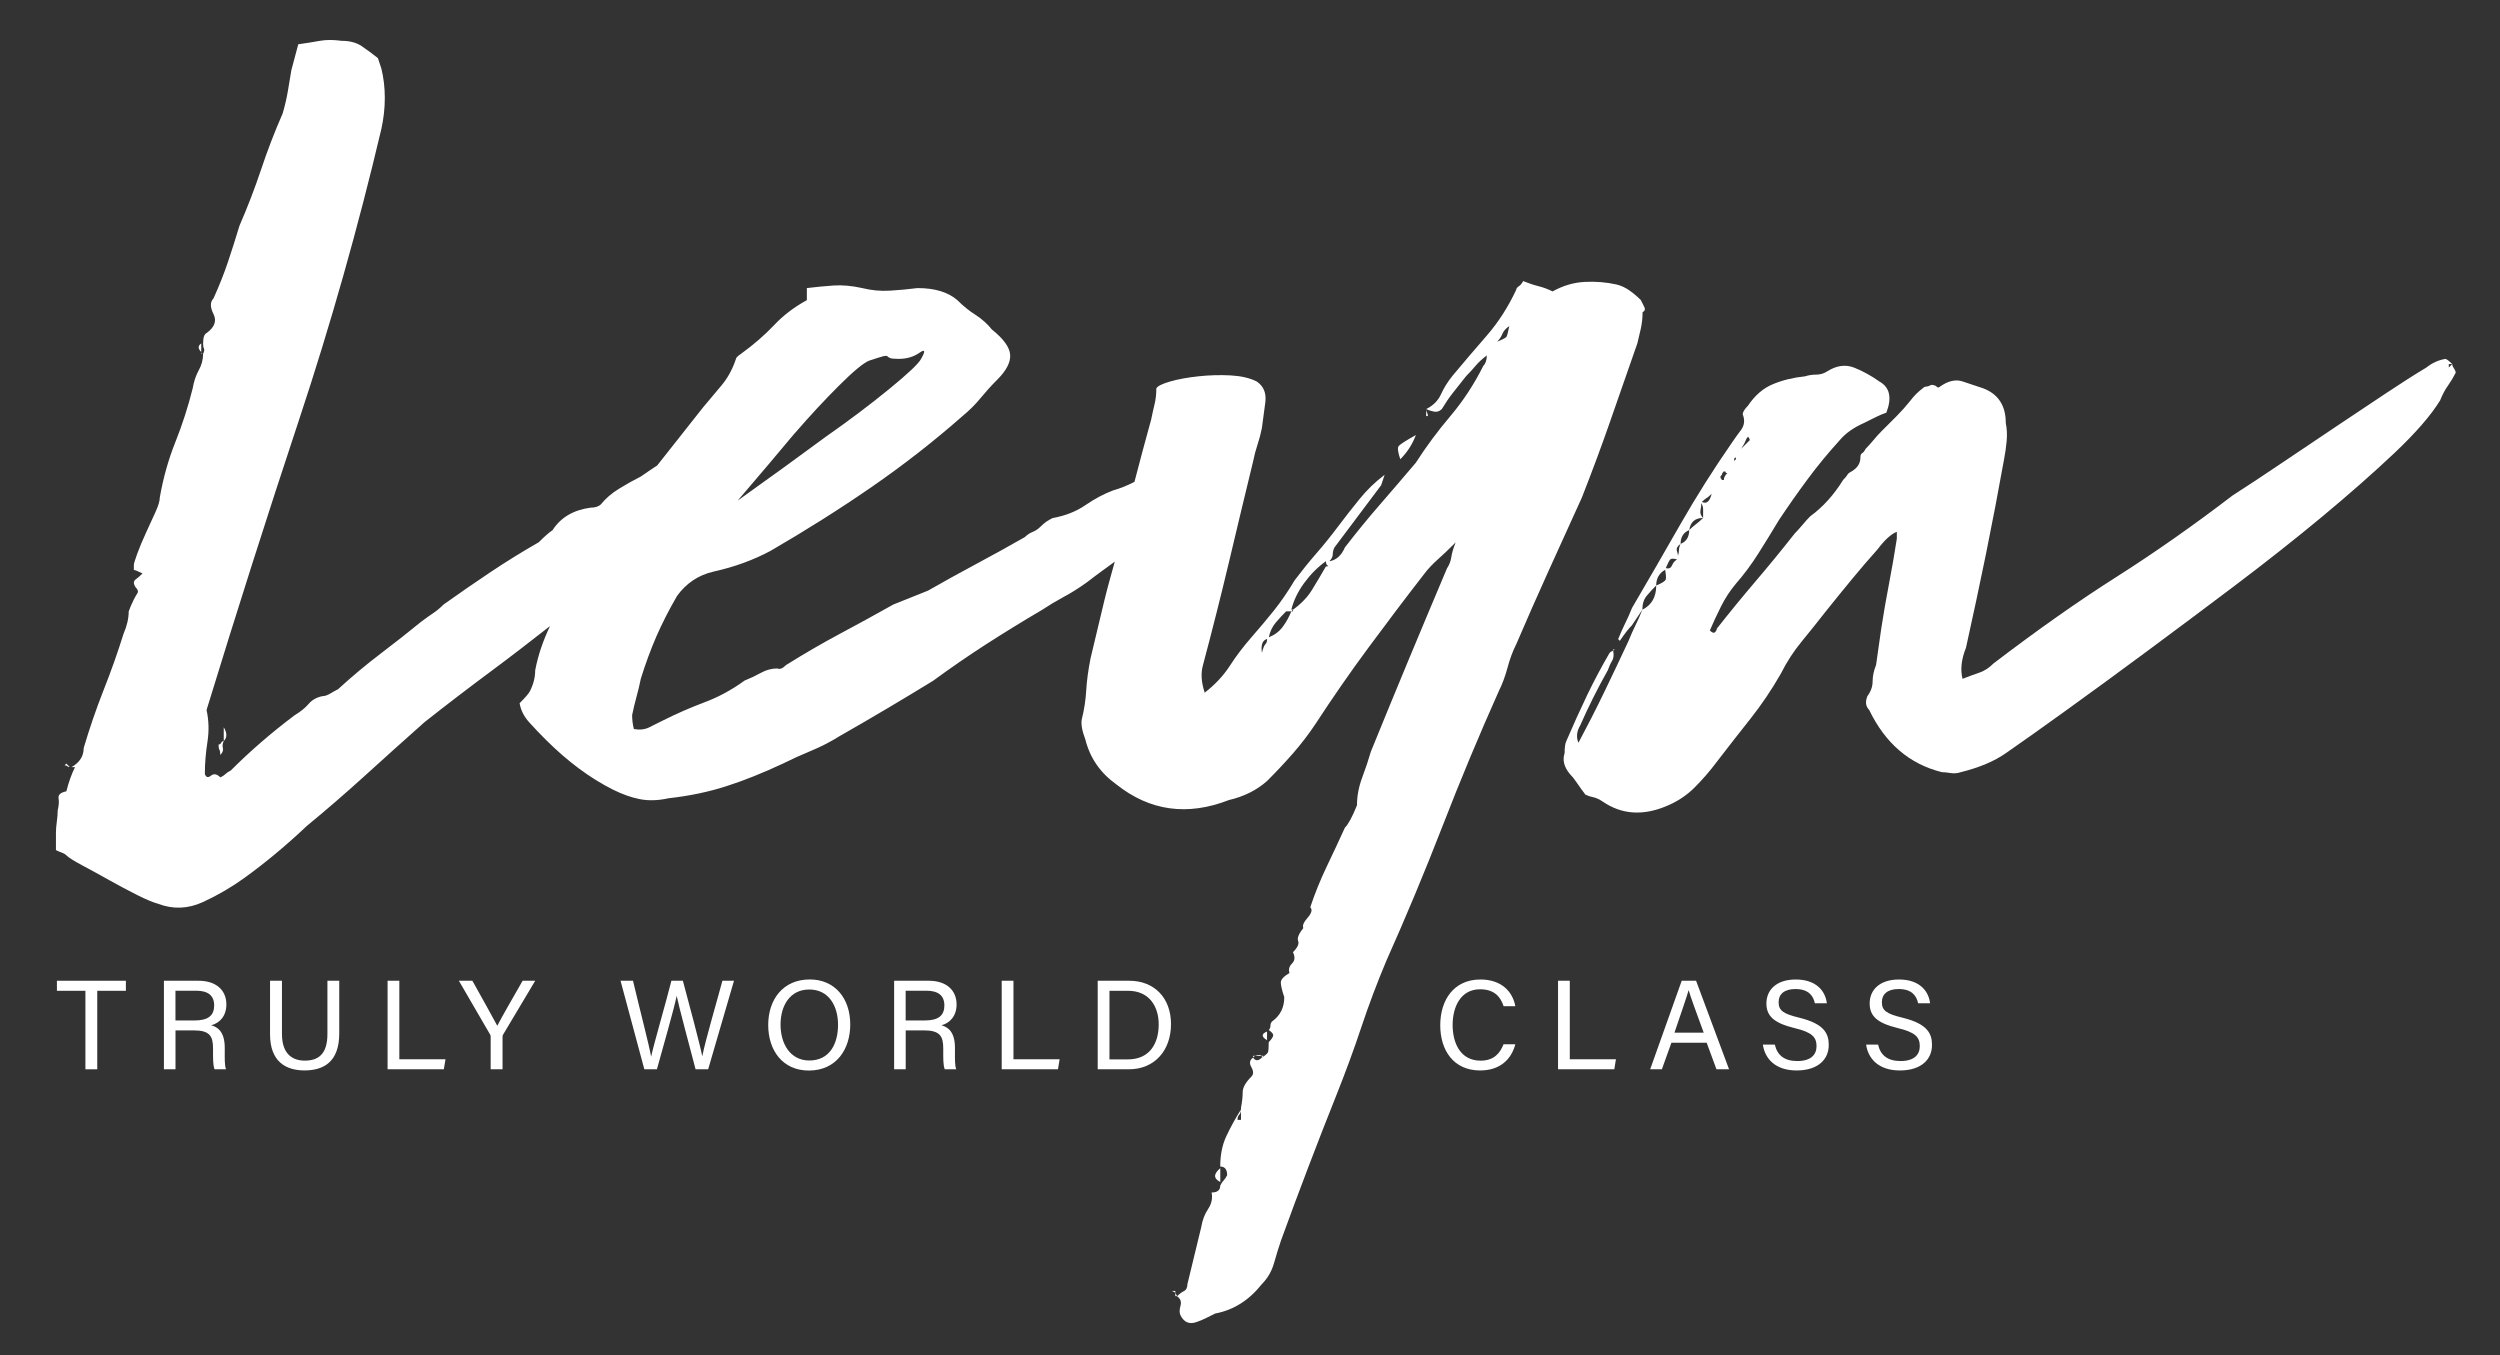 <svg xmlns="http://www.w3.org/2000/svg" id="Layer_1" viewBox="0 0 600 325.27"><rect x="0" y="0" width="600" height="325.27" fill="#333333" stroke="none"/><defs><style>.cls-1{fill:#fff;stroke-width:0px;}</style></defs><path class="cls-1" d="m53.7,174.54v3.32c.83-.83.83-1.93,0-3.32"></path><path class="cls-1" d="m48.3,84.49v-2.07c-.83.56-.83,1.24,0,2.07"></path><path class="cls-1" d="m53.07,178.28c-.14.28-.35.41-.62.41,0,.56.07.97.21,1.25.14.28.21.69.21,1.24.55-.55.76-1.1.62-1.66-.14-.55-.07-1.1.21-1.66-.28,0-.49.14-.62.41"></path><path class="cls-1" d="m16.74,184.09l-.83-.83-.41.41c.28,0,.49.07.62.21.14.14.35.21.62.21"></path><path class="cls-1" d="m48.3,84.91h.41c-.28,0-.41-.14-.41-.41v.41Z"></path><polygon class="cls-1" points="300.76 253.39 300.76 253.8 301.18 253.39 300.76 253.39"></polygon><path class="cls-1" d="m339.8,104.41c-2.49,1.39-3.88,2.28-4.15,2.7-.28.41-.14,1.45.42,3.11,1.66-1.66,2.91-3.59,3.74-5.81"></path><polygon class="cls-1" points="282.08 311.07 282.49 311.07 282.08 310.24 282.08 311.07"></polygon><path class="cls-1" d="m301.18,253.39h1.66c-.28-.28-.83-.28-1.66,0"></path><polygon class="cls-1" points="281.25 309.82 282.08 310.24 282.08 309.82 281.25 309.82"></polygon><path class="cls-1" d="m361.6,80.76c-.14.28-.9.69-2.28,1.24.55-.55.97-1.18,1.25-1.87.27-.69.83-1.31,1.66-1.87-.28,1.39-.49,2.22-.62,2.49m-43.39,55.19c-1.11,1.94-2.22,3.8-3.32,5.6-1.11,1.8-2.64,3.39-4.57,4.77v.41h-.41c-.56,1.39-1.25,2.63-2.08,3.74-.83,1.11-1.94,1.94-3.32,2.49.27-1.38.83-2.55,1.66-3.53.83-.97,1.66-1.87,2.49-2.7h1.25l.41-.41h-.41c.55-2.21,1.59-4.36,3.11-6.43,1.52-2.07,3.25-3.8,5.19-5.19,0,.56.14.9.41,1.04.27.14.14.21-.41.21m-14.53,18.67c-.28.28-.56.97-.83,2.07-.28-1.93.14-3.04,1.25-3.32,0,.56-.14.97-.41,1.25m-112.95-50.63c3.59-4.15,7.12-7.95,10.59-11.41,3.46-3.46,5.88-5.46,7.27-6.02,1.66-.55,2.76-.89,3.32-1.04.55-.13.89-.13,1.04,0,.14.14.34.28.62.41.27.14.97.21,2.08.21,1.93,0,3.59-.48,4.98-1.45,1.38-.97,1.52-.48.41,1.45-.56,1.11-3.12,3.53-7.68,7.26-4.57,3.73-9.62,7.54-15.16,11.41-6.37,4.71-13.43,9.82-21.18,15.35,4.98-5.81,9.55-11.2,13.7-16.18m195.79-3.11c2.08-5.95,4.22-12.1,6.44-18.47.27-1.1.55-2.28.83-3.53.27-1.25.42-2.56.42-3.94.55-.27.69-.69.41-1.25-.28-.55-.56-1.1-.83-1.66-.83-.83-1.73-1.59-2.7-2.28-.97-.69-2.01-1.17-3.12-1.45-2.49-.55-5.05-.76-7.68-.62-2.63.14-5.19.9-7.68,2.28-1.11-.55-2.22-.96-3.32-1.24-1.11-.27-2.36-.69-3.74-1.24-.28.55-.63.97-1.04,1.24-.41.28-.62.56-.62.83-1.94,4.15-4.3,7.82-7.06,11-2.77,3.18-5.54,6.43-8.31,9.75-1.11,1.39-2.01,2.84-2.7,4.36-.69,1.53-1.87,2.7-3.53,3.53.55.28,1.18.49,1.87.62.69.14,1.31-.07,1.87-.62.83-1.38,1.72-2.7,2.7-3.94.97-1.24,2-2.56,3.11-3.94.83-.83,1.59-1.66,2.28-2.49.69-.83,1.59-1.66,2.7-2.49,0,1.11-.28,1.94-.83,2.49-2.22,4.43-4.85,8.44-7.89,12.04-3.05,3.6-5.82,7.33-8.31,11.21-3.05,3.6-5.96,6.99-8.72,10.17-2.77,3.18-5.54,6.58-8.31,10.17-.83,1.94-2.08,3.05-3.74,3.32.55-.55.83-1.1.83-1.66s.13-1.1.41-1.66l11.21-14.94.83-2.49c-2.22,1.66-4.22,3.6-6.02,5.81-1.8,2.22-3.53,4.43-5.19,6.64-1.66,2.22-3.39,4.36-5.19,6.43-1.8,2.07-3.53,4.22-5.19,6.43-1.66,2.77-3.32,5.18-4.98,7.26-1.66,2.07-3.47,4.22-5.4,6.43-1.94,2.22-3.67,4.5-5.19,6.85-1.52,2.35-3.53,4.5-6.02,6.43-.83-2.49-.97-4.7-.41-6.64,2.21-8.3,4.29-16.53,6.23-24.69,1.93-8.16,3.87-16.25,5.82-24.27.27-1.38.62-2.7,1.04-3.94.41-1.24.76-2.55,1.04-3.94.27-1.93.55-4.01.83-6.23.27-2.21-.42-3.87-2.08-4.98-1.66-.83-3.74-1.31-6.23-1.45-2.49-.13-5.05-.07-7.68.21-2.63.28-4.91.69-6.85,1.25-1.93.56-3.04,1.11-3.32,1.66,0,1.39-.14,2.63-.41,3.73-.27,1.11-.55,2.35-.83,3.74-1.38,4.98-2.7,9.89-3.95,14.73-.02.07-.03.15-.05.22-1.66.86-3.37,1.56-5.13,2.06-2.22.83-4.43,2.01-6.64,3.53-2.22,1.53-4.85,2.56-7.89,3.11-.56.28-1.04.56-1.46.83-.41.28-.9.69-1.45,1.24-.56.56-1.18.98-1.87,1.25-.69.28-1.32.69-1.87,1.24-3.88,2.22-7.75,4.36-11.63,6.43-3.88,2.07-7.75,4.22-11.63,6.43-1.39.56-2.77,1.11-4.15,1.66-1.39.56-2.77,1.11-4.15,1.66-4.43,2.49-8.72,4.84-12.87,7.05-4.15,2.22-8.45,4.71-12.87,7.47-.83.83-1.52,1.11-2.08.83-1.39,0-2.7.35-3.94,1.04-1.25.69-2.56,1.31-3.95,1.87-3.05,2.22-6.23,3.94-9.55,5.19-3.32,1.24-6.64,2.69-9.97,4.35-1.1.56-2.21,1.11-3.32,1.66-1.1.56-2.35.69-3.74.41-.27-1.1-.41-2.21-.41-3.32.28-1.38.62-2.83,1.04-4.35.41-1.52.77-2.97,1.04-4.36,1.11-3.59,2.36-6.98,3.74-10.17,1.39-3.18,3.05-6.43,4.98-9.75,2.21-3.04,5.12-4.98,8.72-5.81,4.98-1.1,9.55-2.76,13.7-4.98,8.58-4.98,16.68-10.09,24.29-15.35,7.61-5.25,14.88-10.93,21.8-17.01,1.66-1.38,3.12-2.83,4.36-4.36,1.25-1.52,2.56-2.97,3.95-4.35,2.21-2.21,3.25-4.22,3.11-6.02-.14-1.8-1.6-3.8-4.36-6.02-1.11-1.38-2.43-2.55-3.95-3.53-1.53-.97-2.98-2.14-4.36-3.53-2.22-1.93-5.4-2.9-9.55-2.9-2.22.28-4.43.49-6.64.62-2.22.14-4.43-.07-6.64-.62-2.49-.55-4.78-.76-6.85-.62-2.08.14-4.22.35-6.44.62v2.9c-3.05,1.66-5.68,3.67-7.89,6.02-2.22,2.35-4.85,4.63-7.89,6.84-.83.56-1.24.97-1.24,1.25-.83,2.49-2.01,4.64-3.53,6.43-1.52,1.8-2.98,3.53-4.36,5.19-3.05,3.88-6.16,7.82-9.34,11.83-.56.71-1.1,1.39-1.66,2.1-1.31.88-2.63,1.74-3.94,2.67-1.66.83-3.39,1.8-5.19,2.9-1.8,1.11-3.26,2.36-4.36,3.74-.56.56-1.39.83-2.49.83-4.15.56-7.2,2.36-9.13,5.39-.83.56-1.94,1.52-3.32,2.91-3.88,2.22-7.68,4.57-11.42,7.06-3.74,2.49-7.54,5.12-11.42,7.88-.83.83-1.66,1.52-2.49,2.07-.83.56-1.8,1.25-2.91,2.08-3.05,2.49-6.3,5.05-9.76,7.68-3.46,2.63-6.85,5.46-10.18,8.51-.56.28-1.18.62-1.87,1.04-.69.41-1.32.62-1.87.62-1.39.28-2.49.9-3.32,1.87-.83.97-1.94,1.86-3.32,2.69-5.54,4.15-10.66,8.58-15.36,13.28-.56.28-.97.56-1.25.83-.28.28-.69.56-1.24.83-.83-.83-1.6-.97-2.28-.41-.69.55-1.18.41-1.45-.42,0-2.49.21-5.05.62-7.67.41-2.63.34-5.19-.21-7.68,7.2-23.51,14.6-46.75,22.22-69.71,7.61-22.96,14.18-46.2,19.73-69.72.55-2.49.83-4.98.83-7.47s-.28-4.84-.83-7.06l-.83-2.49c-1.39-1.1-2.7-2.08-3.95-2.91-1.24-.83-2.84-1.24-4.78-1.24-1.94-.27-3.67-.27-5.19,0-1.52.28-3.26.56-5.19.83-.28,1.11-.56,2.15-.83,3.11-.28.97-.56,2.01-.83,3.11-.28,1.66-.56,3.32-.83,4.98-.28,1.66-.69,3.46-1.25,5.39-1.94,4.43-3.67,8.92-5.19,13.49-1.53,4.56-3.26,9.06-5.19,13.49-.83,2.77-1.73,5.6-2.7,8.51-.97,2.9-2.15,5.88-3.53,8.92-.83.83-.83,2.07,0,3.74.83,1.66.27,3.18-1.66,4.57-.56.28-.83,1.11-.83,2.49,0,.56.06.97.21,1.24.14.28.06.69-.21,1.24,0,1.39-.35,2.7-1.04,3.94-.69,1.25-1.18,2.7-1.46,4.36-1.11,4.43-2.49,8.72-4.15,12.87-1.66,4.15-2.91,8.58-3.74,13.28,0,.83-.34,2.01-1.04,3.53-.69,1.52-1.45,3.18-2.28,4.98-.83,1.8-1.52,3.46-2.08,4.98-.55,1.52-.83,2.42-.83,2.7v1.25c.28,0,.97.28,2.08.83-.55.56-1.1,1.04-1.66,1.45-.55.41-.55,1.04,0,1.87.56.56.69,1.04.42,1.45-.27.41-.55.9-.83,1.45-.55,1.11-.97,2.08-1.25,2.9,0,1.66-.41,3.46-1.25,5.4-1.38,4.43-2.97,8.92-4.78,13.49-1.8,4.57-3.39,9.2-4.77,13.9,0,1.94-.97,3.46-2.91,4.57h.83c-.83,1.66-1.52,3.6-2.08,5.81-1.38.28-2,.83-1.87,1.66.14.83.07,1.8-.21,2.91,0,.83-.07,1.73-.21,2.7-.14.97-.21,1.87-.21,2.69v4.15c.56.28,1.04.49,1.45.62.41.14.77.35,1.04.62.56.56,1.87,1.39,3.95,2.49,2.08,1.11,4.22,2.28,6.44,3.53,2.22,1.24,4.43,2.42,6.64,3.53,2.22,1.11,3.88,1.8,4.98,2.08,3.6,1.39,7.2,1.24,10.8-.41,3.59-1.66,6.91-3.6,9.96-5.81,4.98-3.6,9.97-7.74,14.95-12.45,4.7-3.87,9.34-7.88,13.91-12.03,4.57-4.15,9.34-8.44,14.33-12.87,5.25-4.15,10.59-8.23,15.99-12.24,4.77-3.54,9.47-7.17,14.14-10.83-1.6,3.36-2.85,6.87-3.56,10.62,0,1.66-.41,3.32-1.25,4.98-.27.56-1.1,1.52-2.49,2.91.28,1.66,1.04,3.18,2.28,4.56,1.25,1.39,2.56,2.77,3.95,4.15,5.26,5.26,10.66,9.27,16.19,12.04,2.22,1.11,4.36,1.87,6.44,2.28,2.08.41,4.36.35,6.85-.21,4.98-.55,9.62-1.52,13.91-2.9,4.29-1.38,8.78-3.18,13.5-5.39,2.21-1.1,4.49-2.14,6.85-3.11,2.35-.97,4.63-2.14,6.85-3.53,3.87-2.21,7.69-4.42,11.42-6.64,3.74-2.21,7.4-4.42,11.01-6.64,4.15-3.04,8.37-5.95,12.66-8.72,4.29-2.76,8.79-5.53,13.5-8.3,1.66-1.1,3.39-2.14,5.19-3.11,1.8-.96,3.67-2.14,5.6-3.53,2.14-1.68,4.42-3.28,6.64-4.92-.86,3.11-1.75,6.23-2.49,9.28-1.1,4.56-2.21,9.2-3.32,13.9-.55,2.77-.9,5.33-1.04,7.68-.14,2.35-.48,4.64-1.04,6.85-.27,1.11,0,2.77.83,4.98,1.11,4.43,3.6,8.03,7.47,10.79,8.03,6.37,17.03,7.61,26.99,3.73,3.59-.83,6.64-2.35,9.14-4.56,2.21-2.21,4.29-4.42,6.23-6.64,1.93-2.21,3.74-4.57,5.4-7.06,4.15-6.36,8.37-12.45,12.67-18.26,4.29-5.81,8.78-11.76,13.5-17.84.83-1.1,1.87-2.21,3.11-3.32,1.25-1.1,2.7-2.49,4.36-4.15-.56,1.39-.9,2.56-1.04,3.53-.14.97-.49,1.87-1.04,2.7-3.05,7.2-6.09,14.46-9.14,21.78-3.05,7.33-6.09,14.73-9.13,22.2-.56,1.94-1.25,4.01-2.08,6.23-.83,2.22-1.25,4.43-1.25,6.64-1.11,2.77-2.08,4.56-2.91,5.4-1.39,3.05-2.84,6.16-4.36,9.33-1.52,3.18-2.84,6.43-3.94,9.75.55.56.34,1.39-.62,2.49-.97,1.11-1.32,1.94-1.04,2.49-1.11,1.39-1.53,2.42-1.25,3.11.27.69-.14,1.6-1.25,2.7.55,1.11.48,2.01-.21,2.7-.69.69-.9,1.45-.62,2.28-1.39.83-2.08,1.59-2.08,2.28s.27,1.87.83,3.53c0,2.49-.97,4.42-2.9,5.81-.28.27-.42.62-.42,1.04s-.14.76-.41,1.04c.83.55,1.18,1.04,1.04,1.45-.14.41-.49.9-1.04,1.45,0,1.38-.07,2.21-.21,2.49-.15.27-.62.69-1.46,1.24-.83.83-1.52.83-2.08,0-.83.55-.97,1.31-.42,2.28.55.96.55,1.72,0,2.28-1.39,1.38-2.08,2.63-2.08,3.73s-.14,2.35-.41,3.74v2.9h-.83c0-.56.14-.97.42-1.24.27-.28.41-.69.41-1.25-1.39,2.21-2.56,4.36-3.53,6.43-.97,2.08-1.45,4.49-1.45,7.26,1.1,0,1.66.69,1.66,2.08-.28.55-.56.96-.83,1.24-.28.27-.56.68-.83,1.25,0,1.1-.69,1.66-2.07,1.66.27,1.38,0,2.7-.83,3.94-.83,1.24-1.39,2.7-1.66,4.36-.56,2.21-1.11,4.49-1.66,6.85-.56,2.35-1.11,4.63-1.66,6.85,0,.83-.28,1.38-.83,1.66-.55.27-1.1.69-1.66,1.25.83.55,1.11,1.31.83,2.28-.27.96-.27,1.72,0,2.28.83,1.66,2.08,2.21,3.74,1.66.83-.28,1.66-.62,2.49-1.04.83-.41,1.52-.77,2.08-1.04,4.42-.83,8.16-3.19,11.21-7.06,1.38-1.39,2.35-3.04,2.91-4.98.55-1.94,1.1-3.73,1.66-5.4,2.21-6.09,4.42-12.03,6.64-17.84,2.21-5.81,4.43-11.48,6.64-17.02,2.21-5.54,4.22-10.99,6.02-16.39,1.8-5.39,3.8-10.72,6.02-15.98,4.7-10.51,9.2-21.3,13.5-32.37,4.29-11.06,8.79-21.85,13.5-32.37.83-1.66,1.52-3.53,2.08-5.6.55-2.08,1.24-3.94,2.08-5.6,2.49-5.81,5.05-11.62,7.68-17.43,2.63-5.81,5.33-11.75,8.1-17.84,2.49-6.36,4.78-12.51,6.85-18.47"></path><polygon class="cls-1" points="302.84 253.39 302.84 253.8 303.25 253.39 302.84 253.39"></polygon><path class="cls-1" d="m304.09,249.65v-2.08c-1.39.55-1.39,1.25,0,2.08"></path><path class="cls-1" d="m292.87,280.36c-1.66,1.38-1.66,2.49,0,3.32v-3.32Z"></path><path class="cls-1" d="m342.7,99.85c0-.27-.07-.55-.21-.83-.14-.27-.21-.55-.21-.83v1.66h.41Z"></path><path class="cls-1" d="m387.13,155.87c.02.09,0,.17.03.26.12-.07.22-.08.39-.26h-.41Z"></path><path class="cls-1" d="m408.44,120.47c.48-.47.87-.79,1.11-.92.28-.14.69-.48,1.25-1.04-.47,1.9-1.27,2.5-2.36,1.95m.29,3.86c-.55.56-1.1,1.04-1.66,1.45-.55.41-1.1.9-1.66,1.45,0,1.66-.69,2.77-2.08,3.32-.27.56-.41,1.18-.41,1.87,0,.35-.14.64-.21.95,0-.3-.07-.62-.2-.95-.27-.69,0-1.31.83-1.87,0-1.66.69-2.76,2.08-3.32.28-1.93,1.39-2.91,3.32-2.91-.55-.55-.76-1.17-.62-1.87.13-.62.18-1.18.19-1.69.26.44.44.92.44,1.48v2.08Zm-7.47,11.41c-.25.63-.77.81-1.48.63.46-1.09.83-1.84,1.07-2.08.28-.27.83-.27,1.66,0-.55.28-.97.77-1.24,1.45m12.04-21.99c0-.14.14-.34.42-.62.27,0,.41.07.41.21,0,.14.14.21.41.21-.56.56-.83,1.11-.83,1.66h-.42c-.28-.27-.41-.55-.41-.83.27-.27.41-.48.41-.62m2.91-3.53c0-.27.14-.41.41-.41v.41l-.41.41v-.41Zm2.7-4.36c.13-.41.34-.76.62-1.04.27.28.41.56.41.83l-2.08,2.07c.55-.83.9-1.45,1.04-1.87m170.05-17.43c-.28-.41-.41-.76-.41-1.04l-.83.83v-.83h.83c-.83-.83-1.39-1.24-1.66-1.24-1.66.28-3.18.97-4.57,2.08-2.77,1.66-6.02,3.73-9.76,6.22-3.74,2.49-7.68,5.12-11.83,7.89-4.15,2.76-8.37,5.6-12.67,8.51-4.29,2.9-8.38,5.6-12.25,8.09-9.41,7.2-18.68,13.7-27.82,19.51-9.14,5.8-18.97,12.73-29.49,20.75-1.11,1.11-2.28,1.87-3.53,2.28-1.25.41-2.56.9-3.95,1.45-.56-2.21-.28-4.7.83-7.47,1.66-7.47,3.25-14.94,4.78-22.41,1.52-7.47,2.97-15.08,4.36-22.82.27-1.38.48-2.83.62-4.36.14-1.52.07-2.97-.21-4.36,0-4.15-1.8-6.91-5.4-8.3-1.66-.55-3.32-1.1-4.98-1.66-1.66-.55-3.46-.13-5.4,1.24-.28.28-.56.28-.83,0-.28-.27-.69-.41-1.24-.41-.56.28-.97.41-1.25.41s-.56.14-.83.41c-1.11.83-2.08,1.8-2.91,2.9-1.11,1.39-2.22,2.63-3.32,3.74-1.11,1.11-2.36,2.35-3.74,3.74-.56.56-1.18,1.24-1.87,2.08-.7.83-1.32,1.52-1.87,2.07-.28.56-.56.9-.83,1.04-.28.14-.42.49-.42,1.04,0,1.39-.69,2.49-2.08,3.32-.56.28-.9.56-1.04.83-.14.28-.49.7-1.04,1.25-2.22,3.6-4.85,6.5-7.89,8.72-.56.56-1.18,1.24-1.87,2.07-.7.83-1.32,1.53-1.87,2.08-3.05,3.88-6.16,7.68-9.34,11.41-3.18,3.73-6.3,7.54-9.34,11.41,0,.28-.14.56-.42.83-.28.28-.69.14-1.24-.41.83-1.93,1.72-3.87,2.7-5.81.97-1.93,2.14-3.73,3.53-5.39,1.93-2.21,3.74-4.63,5.4-7.26,1.66-2.63,3.32-5.32,4.98-8.09,2.21-3.32,4.49-6.57,6.85-9.75,2.35-3.17,4.91-6.29,7.68-9.33,1.38-1.66,3.32-3.04,5.82-4.15,1.1-.55,2.08-1.04,2.91-1.45.83-.41,1.66-.76,2.49-1.04,1.38-3.59.83-6.08-1.66-7.47-1.94-1.38-3.95-2.49-6.02-3.32-2.08-.83-4.23-.55-6.44.83-.83.56-1.74.83-2.7.83s-1.87.14-2.7.41c-2.77.28-5.33.9-7.68,1.87-2.35.97-4.36,2.7-6.02,5.19-.83.83-1.25,1.52-1.25,2.07.55,1.39.41,2.63-.41,3.74-.83,1.11-1.52,2.07-2.08,2.9-4.43,6.37-8.58,12.94-12.46,19.71-3.87,6.78-7.75,13.49-11.63,20.12-.55,1.39-1.1,2.63-1.66,3.73-.55,1.11-1.1,2.36-1.66,3.74l.41.41c1.11-1.66,2.07-2.91,2.91-3.74l2.49-3.74c0-1.38.35-2.49,1.04-3.32.69-.83,1.45-1.66,2.28-2.49,0-1.66.69-2.9,2.08-3.73.02-.04.03-.06.05-.11.22,1.18.29,2.01.16,2.39-.13.42-.9.9-2.28,1.45,0,2.77-1.1,4.71-3.32,5.81-.55,1.39-1.1,2.63-1.66,3.74-.55,1.11-1.1,2.35-1.66,3.74-1.93,4.15-3.87,8.23-5.81,12.24-1.93,4.01-4.01,8.09-6.23,12.24-.55-1.38-.41-2.76.42-4.15,1.94-4.42,4.15-8.85,6.64-13.28.28-.83.62-1.59,1.04-2.28.38-.63.44-1.46.23-2.44-.07.04-.18.16-.23.16-.14,0-.34.14-.62.41-1.93,3.32-3.74,6.71-5.4,10.17-1.66,3.46-3.32,7.13-4.98,10.99-.27.56-.41,1.52-.41,2.9-.55,1.66-.14,3.32,1.24,4.98.56.56,1.11,1.24,1.66,2.07.56.83,1.25,1.8,2.08,2.9.56.28,1.18.49,1.87.62.69.14,1.45.49,2.28,1.04,4.43,3.05,9.41,3.46,14.95,1.24,2.77-1.1,5.13-2.63,7.06-4.56,1.94-1.93,3.74-4.01,5.4-6.23,2.77-3.59,5.46-7.06,8.1-10.38,2.63-3.32,5.05-6.91,7.27-10.79,1.38-2.76,3.04-5.32,4.98-7.68,1.93-2.35,3.87-4.77,5.81-7.26,2.21-2.76,4.29-5.32,6.23-7.67,1.93-2.35,4.01-4.77,6.23-7.26,1.66-2.21,3.18-3.59,4.57-4.15v1.66c-.56,3.6-1.18,7.2-1.87,10.79-.69,3.6-1.32,7.19-1.87,10.79l-1.24,8.72c-.56,1.39-.83,2.7-.83,3.94s-.41,2.42-1.25,3.53c-.56,1.39-.41,2.49.42,3.32,3.87,8.03,9.69,13.01,17.44,14.94.55,0,1.25.07,2.08.21.83.14,1.66.07,2.49-.21,4.43-1.1,8.03-2.62,10.8-4.56,3.6-2.49,8.37-5.88,14.33-10.17,5.95-4.28,12.39-8.99,19.31-14.11,6.91-5.12,14.05-10.44,21.38-15.98,7.33-5.53,14.26-11,20.76-16.39,6.5-5.4,12.31-10.51,17.44-15.35,5.12-4.84,8.79-9.06,11-12.66.55-1.38,1.17-2.55,1.87-3.53.69-.97,1.31-2,1.87-3.11,0-.27-.14-.62-.41-1.04"></path><path class="cls-1" d="m20.5,237.79h-6.84v-2.41h16.55v2.41h-6.87v18.84h-2.84v-18.84Z"></path><path class="cls-1" d="m42.12,247.29v9.34h-2.78v-21.25h8.3c4.37,0,6.69,2.38,6.69,5.68,0,2.78-1.59,4.46-3.63,5.01,1.74.46,3.24,1.77,3.24,5.43v.92c0,1.47-.06,3.33.31,4.21h-2.75c-.4-.92-.37-2.56-.37-4.58v-.43c0-3.02-.85-4.33-4.67-4.33h-4.34Zm0-2.38h4.61c3.27,0,4.67-1.22,4.67-3.6s-1.47-3.54-4.34-3.54h-4.95v7.14Z"></path><path class="cls-1" d="m67.67,235.38v12.79c0,5.01,2.75,6.38,5.47,6.38,3.18,0,5.44-1.47,5.44-6.38v-12.79h2.84v12.64c0,6.9-3.82,8.88-8.34,8.88s-8.27-2.14-8.27-8.67v-12.85h2.87Z"></path><path class="cls-1" d="m93.03,235.38h2.81v18.84h11.08l-.4,2.41h-13.5v-21.25Z"></path><path class="cls-1" d="m117.76,256.63v-7.79c0-.21-.03-.43-.15-.58l-7.48-12.88h3.24c1.92,3.45,5.01,8.95,5.98,10.81.92-1.83,4.09-7.36,6.08-10.81h3.02l-7.72,12.95c-.06.12-.12.24-.12.55v7.75h-2.84Z"></path><path class="cls-1" d="m154.64,256.63l-5.71-21.25h2.99c1.65,6.96,3.94,15.75,4.34,18.17h.03c.55-2.72,3.48-12.73,4.85-18.17h2.75c1.28,4.76,4.18,15.54,4.64,18.08h.03c.7-3.66,3.66-13.71,4.82-18.08h2.78l-6.2,21.25h-3.02c-1.28-4.89-4-15.02-4.52-17.56h-.03c-.64,3.18-3.39,12.67-4.73,17.56h-3.02Z"></path><path class="cls-1" d="m204.06,245.88c0,5.86-3.27,11.05-9.95,11.05-6.26,0-9.74-4.82-9.74-10.93s3.54-10.93,9.98-10.93c5.98,0,9.71,4.49,9.71,10.81Zm-16.73.03c0,4.58,2.32,8.61,6.9,8.61,4.92,0,6.9-4.06,6.9-8.58s-2.23-8.46-6.9-8.46-6.9,3.91-6.9,8.43Z"></path><path class="cls-1" d="m217.37,247.29v9.34h-2.78v-21.25h8.3c4.37,0,6.69,2.38,6.69,5.68,0,2.78-1.59,4.46-3.63,5.01,1.74.46,3.24,1.77,3.24,5.43v.92c0,1.47-.06,3.33.31,4.21h-2.75c-.4-.92-.37-2.56-.37-4.58v-.43c0-3.02-.85-4.33-4.67-4.33h-4.34Zm0-2.38h4.61c3.27,0,4.67-1.22,4.67-3.6s-1.47-3.54-4.34-3.54h-4.95v7.14Z"></path><path class="cls-1" d="m240.42,235.38h2.81v18.84h11.08l-.4,2.41h-13.5v-21.25Z"></path><path class="cls-1" d="m263.46,235.38h7.57c5.98,0,10.01,4.09,10.01,10.41s-3.94,10.84-10.11,10.84h-7.48v-21.25Zm2.81,18.87h4.46c5.01,0,7.36-3.6,7.36-8.4,0-4.18-2.17-8.06-7.36-8.06h-4.46v16.46Z"></path><path class="cls-1" d="m363.68,250.62c-.95,3.6-3.63,6.29-8.46,6.29-6.35,0-9.56-4.82-9.56-10.84s3.21-10.99,9.65-10.99c5.01,0,7.72,2.87,8.37,6.41h-2.81c-.76-2.32-2.29-4.06-5.65-4.06-4.7,0-6.59,4.27-6.59,8.55s1.8,8.58,6.72,8.58c3.27,0,4.7-1.89,5.5-3.94h2.84Z"></path><path class="cls-1" d="m373.94,235.38h2.81v18.84h11.08l-.4,2.41h-13.5v-21.25Z"></path><path class="cls-1" d="m401.14,250.25l-2.29,6.38h-2.81l7.57-21.25h3.45l7.91,21.25h-3.02l-2.35-6.38h-8.46Zm7.75-2.41c-2.05-5.59-3.14-8.55-3.6-10.17h-.03c-.52,1.8-1.77,5.4-3.39,10.17h7.02Z"></path><path class="cls-1" d="m425.96,250.71c.58,2.57,2.32,3.94,5.4,3.94,3.3,0,4.61-1.56,4.61-3.57,0-2.14-1.04-3.33-5.28-4.34-5.01-1.22-6.75-2.93-6.75-5.92,0-3.17,2.32-5.74,7.05-5.74,5.07,0,7.14,2.93,7.45,5.71h-2.87c-.4-1.86-1.56-3.42-4.67-3.42-2.6,0-4.03,1.16-4.03,3.18s1.19,2.78,4.92,3.69c6.04,1.47,7.11,3.82,7.11,6.56,0,3.42-2.53,6.11-7.72,6.11s-7.63-2.93-8.09-6.2h2.87Z"></path><path class="cls-1" d="m450.74,250.71c.58,2.57,2.32,3.94,5.4,3.94,3.3,0,4.61-1.56,4.61-3.57,0-2.14-1.04-3.33-5.28-4.34-5.01-1.22-6.75-2.93-6.75-5.92,0-3.17,2.32-5.74,7.05-5.74,5.07,0,7.14,2.93,7.45,5.71h-2.87c-.4-1.86-1.56-3.42-4.67-3.42-2.6,0-4.03,1.16-4.03,3.18s1.19,2.78,4.92,3.69c6.04,1.47,7.11,3.82,7.11,6.56,0,3.42-2.53,6.11-7.72,6.11s-7.63-2.93-8.09-6.2h2.87Z"></path></svg>